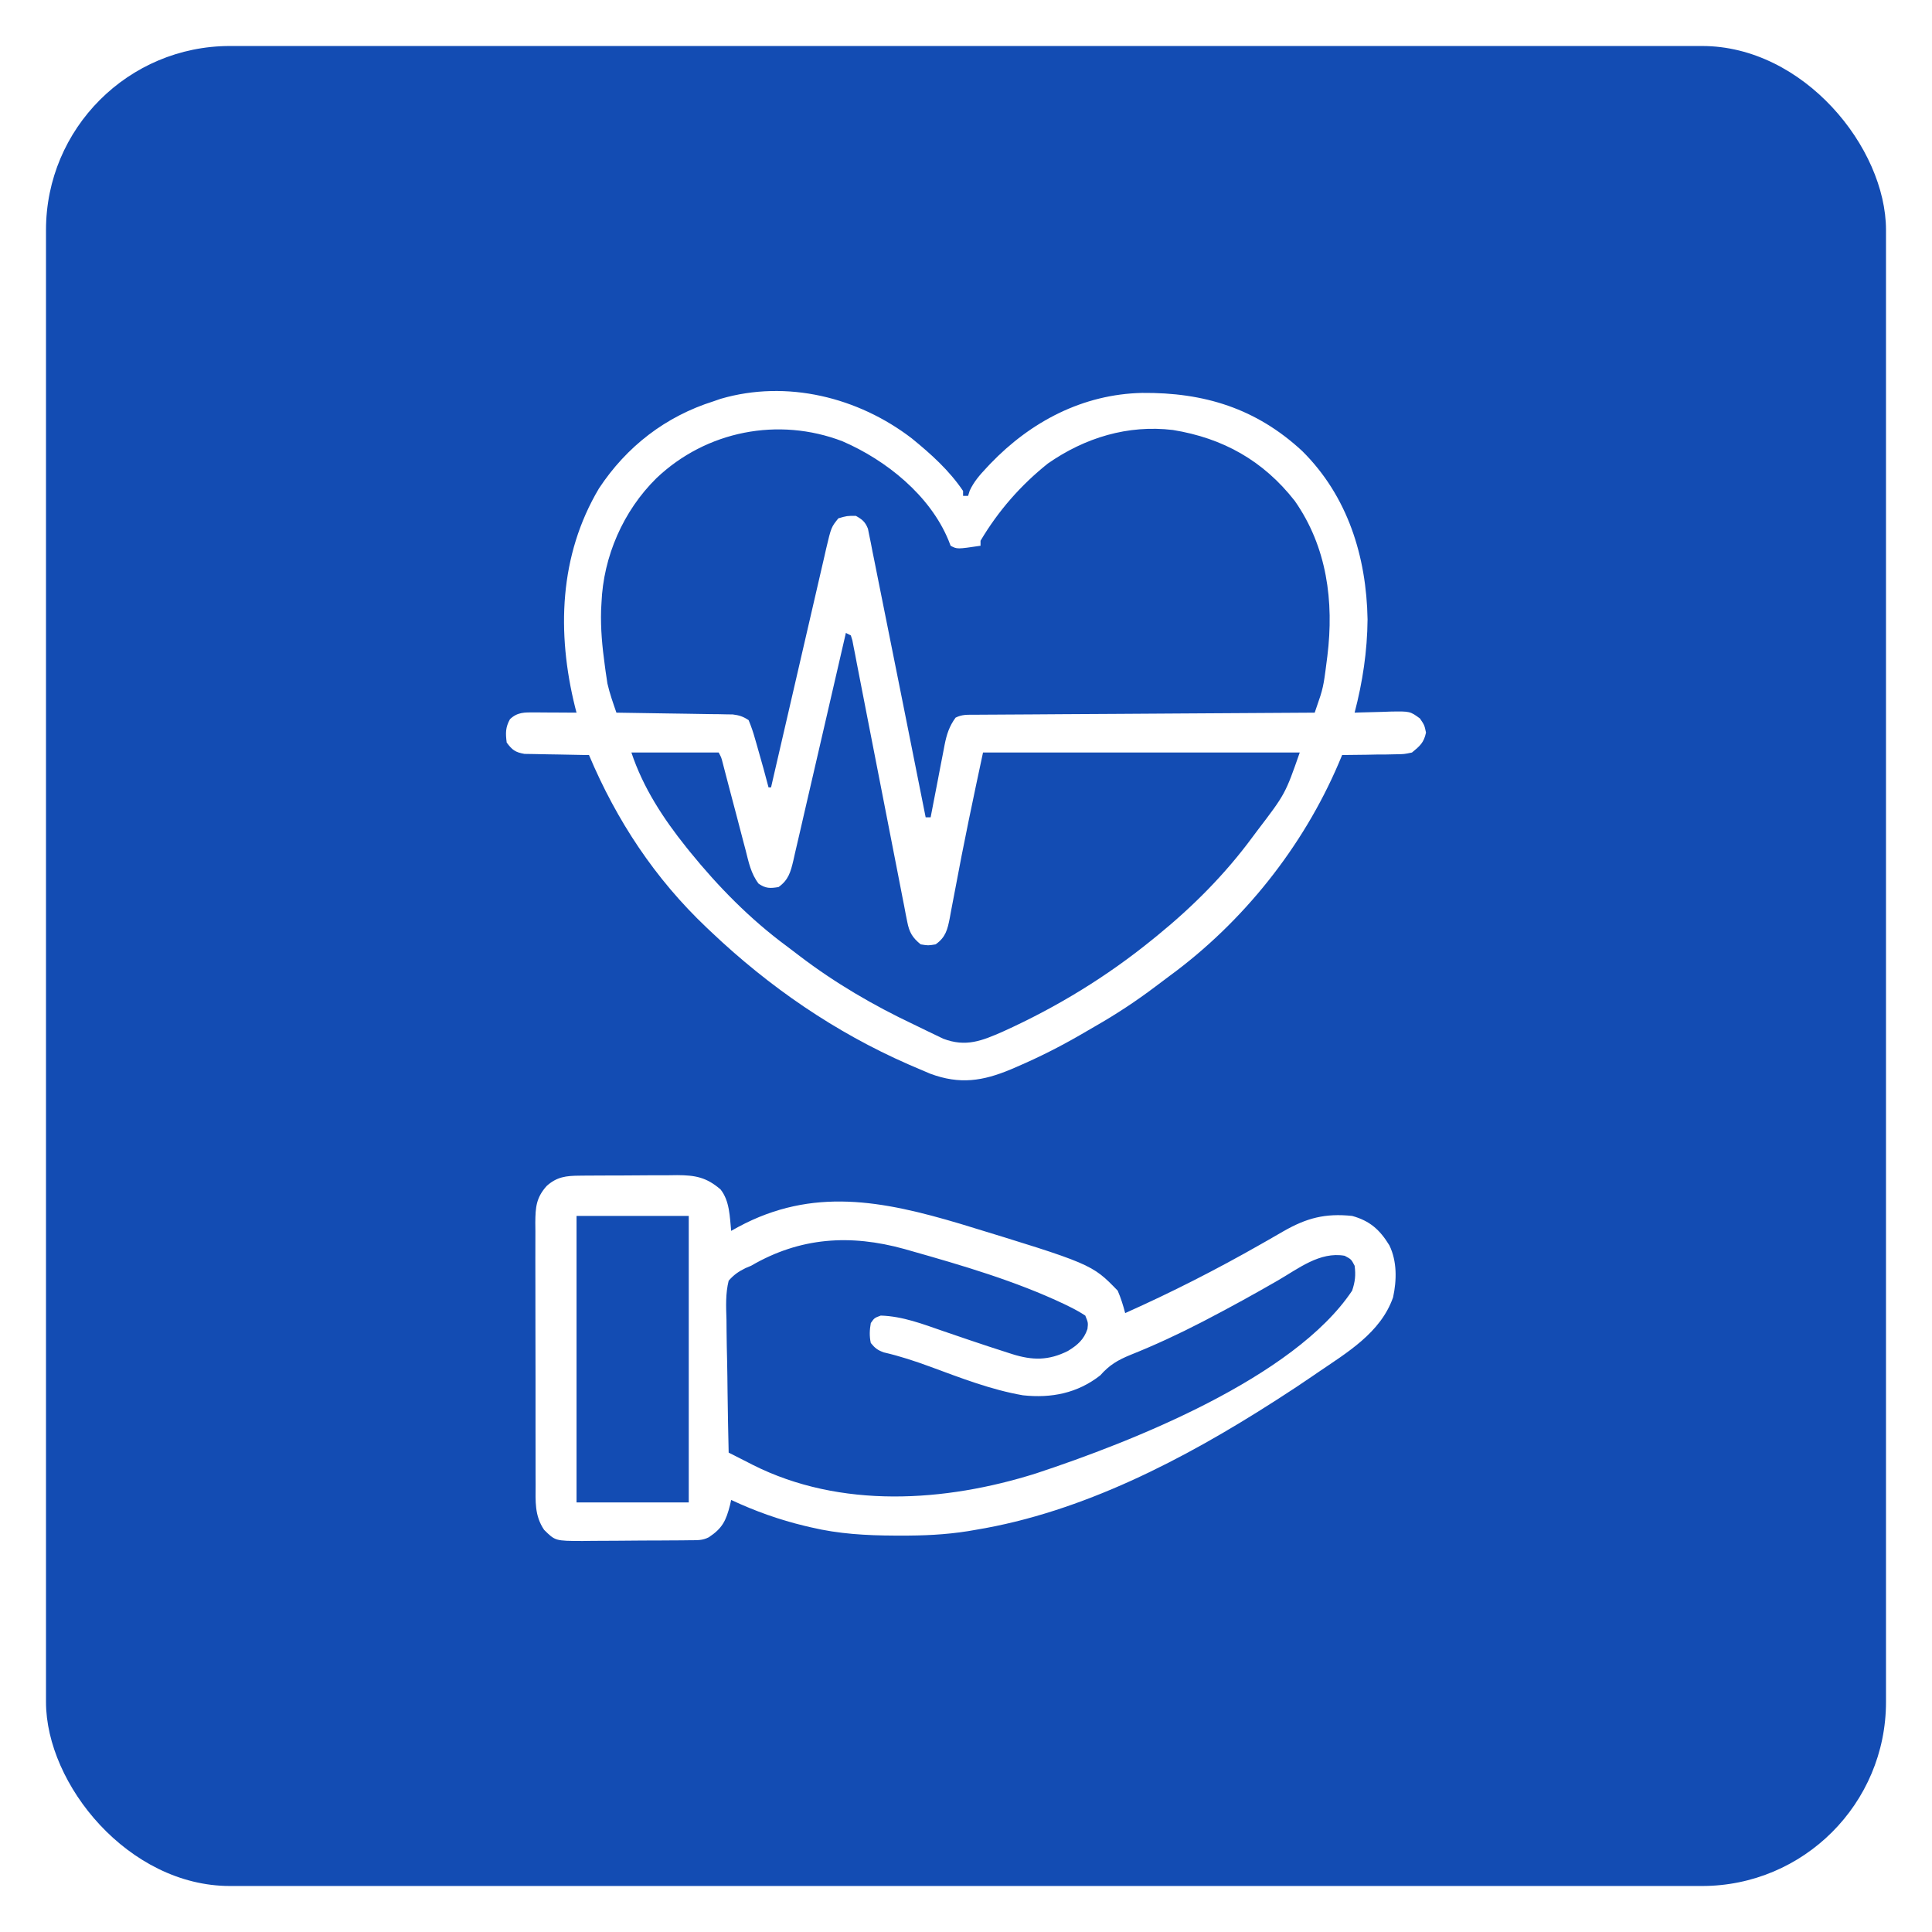 <svg width="84" height="84" viewBox="0 0 84 84" fill="none" xmlns="http://www.w3.org/2000/svg">
<g filter="url(#filter0_f_155_649)">
<rect x="2" y="2" width="80" height="80" rx="8" fill="#134CB3"/>
</g>
<path d="M39.648 19.064C40.484 19.746 41.264 20.445 41.873 21.345C41.873 21.416 41.873 21.488 41.873 21.561C41.944 21.561 42.016 21.561 42.09 21.561C42.114 21.486 42.138 21.41 42.162 21.332C42.342 20.944 42.593 20.658 42.883 20.349C42.94 20.288 42.998 20.226 43.057 20.163C44.821 18.327 47.083 17.139 49.659 17.083C52.349 17.058 54.617 17.754 56.619 19.611C58.596 21.57 59.412 24.199 59.459 26.93C59.447 28.311 59.245 29.651 58.896 30.985C58.969 30.982 59.042 30.98 59.117 30.977C59.447 30.965 59.778 30.958 60.109 30.951C60.224 30.947 60.338 30.942 60.456 30.938C61.306 30.924 61.306 30.924 61.737 31.238C61.932 31.527 61.932 31.527 62 31.852C61.908 32.291 61.734 32.436 61.39 32.718C61.05 32.79 61.05 32.79 60.673 32.795C60.538 32.798 60.403 32.801 60.263 32.804C60.123 32.805 59.983 32.806 59.838 32.806C59.696 32.809 59.553 32.812 59.407 32.815C59.056 32.821 58.705 32.825 58.354 32.827C58.303 32.949 58.252 33.071 58.199 33.196C56.642 36.834 54.043 40.096 50.843 42.438C50.646 42.583 50.452 42.73 50.257 42.878C49.411 43.518 48.54 44.092 47.619 44.619C47.394 44.747 47.17 44.878 46.947 45.009C46.068 45.516 45.176 45.966 44.245 46.367C44.104 46.428 44.104 46.428 43.961 46.49C42.727 47.007 41.732 47.159 40.45 46.685C40.2 46.582 39.952 46.476 39.704 46.367C39.636 46.337 39.568 46.308 39.498 46.278C36.304 44.879 33.446 42.912 30.921 40.518C30.858 40.458 30.794 40.398 30.728 40.336C28.476 38.202 26.81 35.679 25.608 32.827C25.515 32.826 25.422 32.825 25.327 32.824C24.981 32.819 24.635 32.812 24.289 32.804C24.139 32.801 23.99 32.799 23.84 32.797C23.625 32.795 23.41 32.79 23.194 32.784C23.065 32.782 22.935 32.78 22.802 32.778C22.401 32.707 22.27 32.609 22.03 32.285C21.979 31.878 21.973 31.631 22.172 31.27C22.494 30.96 22.811 30.972 23.234 30.975C23.341 30.975 23.448 30.975 23.557 30.976C23.724 30.977 23.724 30.977 23.894 30.979C24.062 30.979 24.062 30.979 24.234 30.98C24.512 30.981 24.789 30.983 25.066 30.985C25.045 30.905 25.024 30.825 25.003 30.742C24.203 27.511 24.309 24.151 26.042 21.236C27.246 19.411 28.941 18.102 31.03 17.445C31.13 17.41 31.23 17.376 31.332 17.34C34.212 16.499 37.315 17.271 39.648 19.064ZM28.54 20.791C27.099 22.211 26.232 24.191 26.151 26.219C26.145 26.323 26.139 26.428 26.134 26.535C26.111 27.339 26.183 28.111 26.293 28.907C26.306 29.001 26.318 29.096 26.331 29.193C26.345 29.285 26.359 29.376 26.373 29.471C26.385 29.551 26.397 29.632 26.409 29.715C26.507 30.149 26.655 30.565 26.801 30.985C26.867 30.986 26.932 30.987 27 30.988C27.682 30.997 28.365 31.008 29.047 31.02C29.302 31.024 29.557 31.028 29.811 31.031C30.177 31.036 30.544 31.042 30.91 31.049C31.024 31.05 31.137 31.051 31.255 31.052C31.361 31.055 31.468 31.057 31.577 31.059C31.671 31.061 31.764 31.062 31.86 31.063C32.14 31.097 32.314 31.154 32.548 31.31C32.662 31.583 32.748 31.833 32.826 32.116C32.848 32.193 32.871 32.271 32.894 32.35C32.962 32.581 33.026 32.812 33.09 33.043C33.125 33.169 33.16 33.294 33.197 33.423C33.272 33.693 33.344 33.964 33.415 34.235C33.451 34.235 33.487 34.235 33.524 34.235C33.556 34.096 33.587 33.958 33.62 33.815C33.921 32.509 34.222 31.204 34.525 29.899C34.68 29.228 34.835 28.557 34.99 27.886C35.139 27.238 35.288 26.59 35.439 25.943C35.496 25.696 35.553 25.448 35.61 25.201C35.689 24.855 35.77 24.509 35.85 24.163C35.885 24.01 35.885 24.01 35.92 23.853C36.14 22.923 36.14 22.923 36.451 22.536C36.824 22.428 36.824 22.428 37.21 22.428C37.49 22.585 37.618 22.688 37.737 22.988C37.765 23.127 37.765 23.127 37.793 23.27C37.816 23.38 37.838 23.489 37.862 23.602C37.885 23.724 37.909 23.847 37.933 23.973C37.96 24.104 37.986 24.236 38.014 24.371C38.075 24.672 38.135 24.973 38.194 25.274C38.303 25.833 38.416 26.391 38.53 26.949C38.77 28.137 39.007 29.325 39.244 30.513C39.357 31.081 39.471 31.649 39.584 32.217C39.805 33.323 40.026 34.429 40.246 35.535C40.318 35.535 40.389 35.535 40.463 35.535C40.484 35.423 40.506 35.311 40.528 35.195C40.607 34.778 40.688 34.361 40.77 33.945C40.805 33.765 40.839 33.584 40.873 33.404C40.923 33.145 40.974 32.885 41.024 32.626C41.039 32.546 41.054 32.465 41.07 32.383C41.16 31.931 41.273 31.574 41.547 31.202C41.835 31.058 42.053 31.078 42.375 31.076C42.505 31.075 42.635 31.074 42.769 31.073C42.913 31.073 43.058 31.072 43.202 31.071C43.354 31.07 43.506 31.069 43.658 31.068C44.07 31.065 44.483 31.063 44.895 31.061C45.326 31.058 45.757 31.055 46.188 31.052C47.005 31.047 47.821 31.042 48.638 31.038C49.567 31.032 50.496 31.026 51.425 31.02C53.337 31.008 55.249 30.996 57.161 30.985C57.214 30.829 57.267 30.673 57.32 30.517C57.349 30.43 57.379 30.343 57.409 30.254C57.495 29.985 57.551 29.723 57.59 29.443C57.603 29.346 57.617 29.249 57.631 29.149C57.65 28.999 57.65 28.999 57.67 28.846C57.69 28.688 57.69 28.688 57.711 28.528C58.005 26.148 57.694 23.778 56.294 21.778C54.924 20.027 53.176 19.05 50.997 18.695C49.035 18.46 47.17 19.03 45.559 20.153C44.38 21.095 43.402 22.212 42.632 23.511C42.632 23.582 42.632 23.654 42.632 23.728C41.614 23.88 41.614 23.88 41.331 23.728C41.301 23.651 41.272 23.575 41.241 23.496C40.434 21.534 38.526 20.005 36.627 19.185C33.846 18.119 30.707 18.731 28.54 20.791ZM36.777 27.519C36.746 27.651 36.716 27.783 36.685 27.919C36.399 29.163 36.112 30.406 35.824 31.649C35.675 32.288 35.527 32.927 35.381 33.566C35.24 34.183 35.097 34.8 34.953 35.416C34.898 35.652 34.844 35.887 34.791 36.123C34.715 36.453 34.638 36.782 34.561 37.111C34.539 37.209 34.517 37.306 34.495 37.407C34.376 37.904 34.286 38.258 33.849 38.568C33.483 38.629 33.292 38.632 32.983 38.421C32.648 37.981 32.553 37.493 32.418 36.962C32.387 36.848 32.357 36.734 32.326 36.616C32.229 36.252 32.134 35.886 32.04 35.521C31.943 35.155 31.847 34.79 31.75 34.424C31.69 34.197 31.63 33.969 31.571 33.741C31.544 33.639 31.518 33.536 31.49 33.43C31.466 33.34 31.443 33.249 31.419 33.156C31.361 32.931 31.361 32.931 31.247 32.718C29.994 32.718 28.742 32.718 27.452 32.718C27.962 34.249 28.834 35.582 29.837 36.835C29.887 36.897 29.937 36.96 29.989 37.024C31.23 38.554 32.616 39.965 34.203 41.136C34.394 41.278 34.583 41.422 34.771 41.568C36.307 42.739 37.977 43.714 39.722 44.539C39.921 44.634 40.118 44.73 40.315 44.827C40.438 44.886 40.56 44.945 40.687 45.006C40.793 45.057 40.9 45.109 41.009 45.161C41.995 45.536 42.686 45.255 43.608 44.85C45.952 43.789 48.118 42.465 50.113 40.843C50.179 40.789 50.245 40.736 50.313 40.681C51.868 39.413 53.26 38.016 54.451 36.401C54.52 36.308 54.59 36.215 54.662 36.119C55.882 34.519 55.882 34.519 56.511 32.718C51.967 32.718 47.422 32.718 42.74 32.718C42.315 34.702 41.897 36.683 41.528 38.677C41.469 38.993 41.408 39.309 41.347 39.624C41.33 39.719 41.313 39.814 41.295 39.911C41.196 40.412 41.119 40.749 40.68 41.059C40.355 41.113 40.355 41.113 40.029 41.059C39.667 40.763 39.535 40.537 39.446 40.081C39.413 39.916 39.413 39.916 39.379 39.748C39.357 39.629 39.334 39.509 39.311 39.385C39.286 39.258 39.261 39.132 39.235 39.001C39.167 38.655 39.1 38.308 39.033 37.961C38.964 37.598 38.892 37.235 38.82 36.872C38.669 36.107 38.521 35.342 38.372 34.577C38.149 33.423 37.923 32.27 37.696 31.117C37.625 30.756 37.555 30.394 37.485 30.033C37.408 29.63 37.329 29.228 37.25 28.826C37.227 28.706 37.204 28.585 37.181 28.461C37.159 28.352 37.138 28.243 37.115 28.131C37.088 27.988 37.088 27.988 37.06 27.842C37.038 27.771 37.016 27.7 36.993 27.627C36.886 27.574 36.886 27.574 36.777 27.519Z" fill="white"/>
<path d="M25.2 51.116C25.312 51.115 25.425 51.114 25.542 51.112C25.663 51.112 25.785 51.112 25.91 51.111C26.098 51.11 26.098 51.11 26.29 51.109C26.555 51.108 26.82 51.108 27.085 51.107C27.491 51.106 27.896 51.103 28.301 51.099C28.559 51.099 28.817 51.098 29.075 51.098C29.256 51.096 29.256 51.096 29.441 51.093C30.231 51.096 30.716 51.186 31.329 51.715C31.726 52.216 31.728 52.902 31.79 53.516C31.893 53.459 31.997 53.401 32.104 53.342C35.333 51.606 38.37 52.202 41.758 53.211C47.471 54.957 47.471 54.957 48.596 56.116C48.733 56.434 48.833 56.756 48.921 57.091C50.942 56.188 52.883 55.2 54.806 54.104C54.919 54.04 55.031 53.976 55.148 53.91C55.365 53.786 55.581 53.661 55.797 53.536C56.809 52.957 57.611 52.744 58.788 52.866C59.562 53.079 59.995 53.471 60.408 54.146C60.744 54.838 60.73 55.663 60.569 56.404C60.029 57.953 58.559 58.811 57.27 59.691C57.201 59.739 57.131 59.787 57.059 59.836C56.593 60.157 56.12 60.468 55.644 60.774C55.563 60.826 55.481 60.879 55.397 60.933C51.48 63.444 47.063 65.751 42.416 66.515C42.307 66.534 42.198 66.552 42.086 66.572C41.102 66.728 40.136 66.77 39.142 66.765C39.064 66.765 38.986 66.765 38.905 66.765C37.666 66.76 36.468 66.694 35.259 66.406C35.177 66.387 35.095 66.368 35.01 66.348C33.885 66.078 32.837 65.705 31.79 65.215C31.773 65.287 31.758 65.359 31.741 65.433C31.567 66.118 31.407 66.449 30.814 66.84C30.531 66.981 30.321 66.964 30.005 66.967C29.82 66.969 29.82 66.969 29.63 66.972C29.496 66.972 29.361 66.973 29.223 66.974C29.085 66.975 28.947 66.976 28.805 66.977C28.513 66.978 28.221 66.979 27.929 66.98C27.556 66.981 27.183 66.985 26.81 66.989C26.453 66.993 26.096 66.993 25.739 66.994C25.606 66.996 25.472 66.998 25.335 67C24.143 66.997 24.143 66.997 23.657 66.515C23.236 65.895 23.285 65.27 23.288 64.549C23.287 64.416 23.287 64.284 23.286 64.148C23.284 63.787 23.284 63.426 23.285 63.064C23.285 62.762 23.284 62.46 23.284 62.158C23.282 61.446 23.282 60.733 23.284 60.02C23.285 59.286 23.283 58.552 23.28 57.817C23.278 57.186 23.277 56.554 23.278 55.923C23.278 55.546 23.278 55.169 23.276 54.793C23.274 54.373 23.276 53.953 23.278 53.533C23.276 53.408 23.276 53.284 23.274 53.156C23.281 52.484 23.312 52.076 23.766 51.566C24.209 51.165 24.615 51.12 25.2 51.116ZM25.067 52.866C25.067 56.977 25.067 61.088 25.067 65.323C26.677 65.323 28.287 65.323 29.946 65.323C29.946 61.212 29.946 57.102 29.946 52.866C28.336 52.866 26.726 52.866 25.067 52.866ZM32.657 55.033C32.577 55.066 32.497 55.099 32.415 55.134C32.107 55.287 31.908 55.423 31.681 55.683C31.541 56.248 31.567 56.804 31.586 57.381C31.588 57.548 31.589 57.714 31.59 57.881C31.594 58.318 31.603 58.755 31.614 59.192C31.624 59.639 31.628 60.085 31.633 60.532C31.644 61.407 31.66 62.282 31.681 63.157C31.953 63.295 32.225 63.434 32.497 63.571C32.573 63.61 32.648 63.649 32.727 63.689C36.538 65.61 41.089 65.311 45.05 64.059C49.205 62.688 56.259 59.907 58.788 56.116C58.919 55.725 58.95 55.442 58.897 55.033C58.75 54.751 58.75 54.751 58.463 54.599C57.382 54.407 56.448 55.16 55.55 55.678C54.531 56.265 53.503 56.833 52.459 57.375C52.359 57.427 52.359 57.427 52.258 57.48C51.244 58.004 50.214 58.483 49.154 58.907C48.602 59.133 48.239 59.343 47.837 59.799C46.846 60.574 45.712 60.799 44.476 60.665C43.094 60.427 41.769 59.91 40.459 59.427C39.788 59.18 39.126 58.961 38.428 58.8C38.161 58.706 38.037 58.61 37.861 58.391C37.795 58.095 37.808 57.822 37.861 57.524C38.017 57.301 38.017 57.301 38.295 57.199C39.251 57.229 40.118 57.567 41.013 57.876C41.319 57.981 41.625 58.085 41.931 58.189C42.007 58.215 42.082 58.241 42.16 58.267C42.703 58.451 43.248 58.631 43.795 58.805C43.901 58.839 43.901 58.839 44.009 58.874C44.895 59.153 45.595 59.157 46.43 58.738C46.843 58.487 47.127 58.244 47.281 57.781C47.312 57.508 47.312 57.508 47.186 57.199C46.96 57.052 46.743 56.932 46.502 56.813C46.427 56.776 46.352 56.739 46.274 56.701C44.157 55.697 41.846 55.021 39.596 54.383C39.505 54.357 39.414 54.331 39.32 54.304C36.972 53.655 34.79 53.789 32.657 55.033Z" fill="white"/>
<defs>
<filter id="filter0_f_155_649" x="0" y="0" width="84" height="84" filterUnits="userSpaceOnUse" color-interpolation-filters="sRGB">
<feFlood flood-opacity="0" result="BackgroundImageFix"/>
<feBlend mode="normal" in="SourceGraphic" in2="BackgroundImageFix" result="shape"/>
<feGaussianBlur stdDeviation="1" result="effect1_foregroundBlur_155_649"/>
</filter>
</defs>
</svg>
